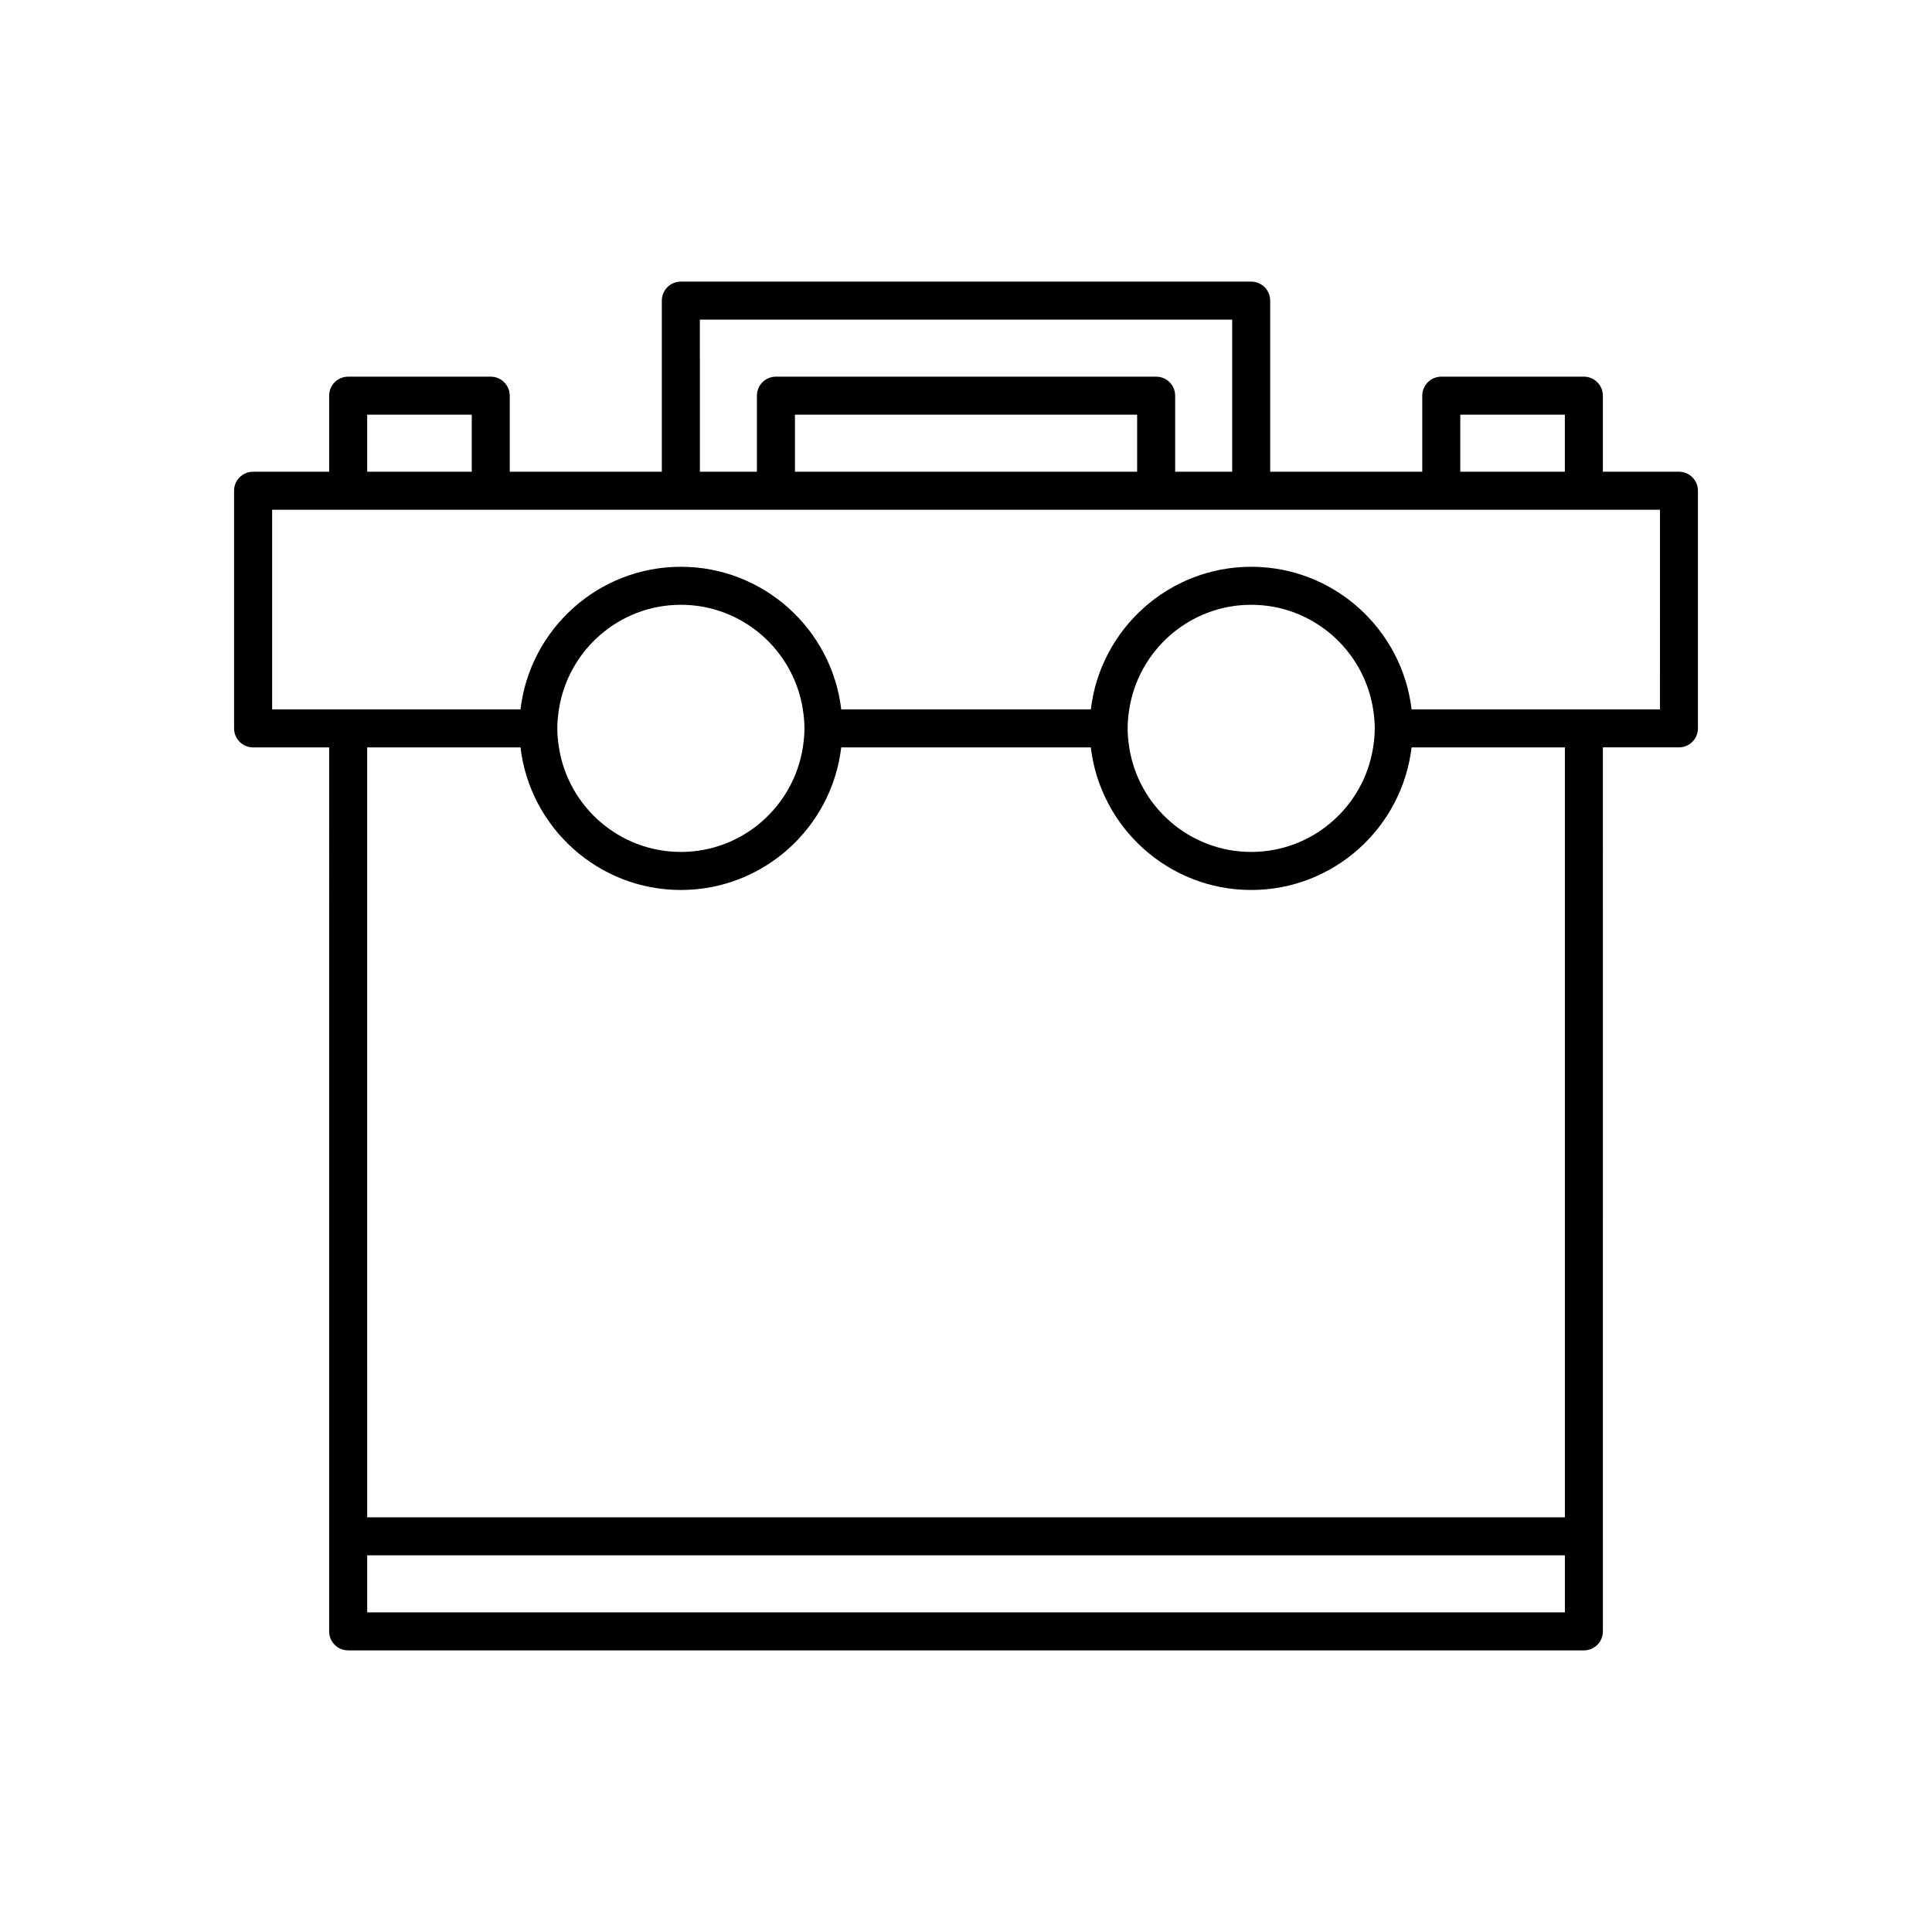 <?xml version="1.0" encoding="UTF-8"?>
<!-- Uploaded to: ICON Repo, www.iconrepo.com, Generator: ICON Repo Mixer Tools -->
<svg fill="#000000" width="800px" height="800px" version="1.1" viewBox="144 144 512 512" xmlns="http://www.w3.org/2000/svg">
 <path d="m588.93 269.01h-20.152v-20.152c0-2.781-2.254-5.039-5.039-5.039h-37.785c-2.785 0-5.039 2.254-5.039 5.039v20.152h-40.305v-45.344c0-2.781-2.254-5.039-5.039-5.039l-151.14 0.004c-2.785 0-5.039 2.254-5.039 5.039v45.344h-40.305v-20.152c0-2.781-2.254-5.039-5.039-5.039h-37.785c-2.785 0-5.039 2.254-5.039 5.039v20.152h-20.152c-2.785 0-5.039 2.254-5.039 5.039v62.977c0 2.781 2.254 5.039 5.039 5.039h20.152l0.004 209.07v25.191c0 2.781 2.254 5.039 5.039 5.039h327.48c2.785 0 5.039-2.254 5.039-5.039v-25.191l-0.004-209.08h20.152c2.785 0 5.039-2.254 5.039-5.039v-62.973c0-2.781-2.254-5.039-5.039-5.039zm-57.938-15.113h27.711v15.113h-27.711zm-201.52-25.191h141.07v40.305h-15.113v-20.152c0-2.781-2.254-5.039-5.039-5.039h-100.76c-2.785 0-5.039 2.254-5.039 5.039v20.152h-15.113zm115.88 25.191v15.113h-90.684v-15.113zm-204.04 0h27.711v15.113h-27.711zm317.4 317.4h-317.4v-15.113h317.4zm0-25.191h-317.4l-0.004-204.04h40.629c2.508 21.246 20.598 37.789 42.5 37.789 21.902 0 39.996-16.543 42.5-37.785h66.141c2.508 21.242 20.598 37.785 42.504 37.785 21.902 0 39.996-16.543 42.5-37.785l40.629-0.004zm-267.02-209.08c0-1.719 0.172-3.391 0.43-5.039 2.434-15.668 15.98-27.711 32.316-27.711 16.34 0 29.883 12.043 32.32 27.711 0.254 1.648 0.43 3.32 0.43 5.039s-0.172 3.391-0.43 5.039c-2.438 15.664-15.98 27.707-32.32 27.707-16.34 0-29.883-12.043-32.32-27.711-0.254-1.645-0.426-3.32-0.426-5.035zm151.14 0c0-1.719 0.172-3.391 0.43-5.039 2.434-15.668 15.977-27.711 32.316-27.711 16.34 0 29.883 12.043 32.32 27.711 0.254 1.648 0.426 3.32 0.426 5.039s-0.172 3.391-0.43 5.039c-2.434 15.664-15.977 27.707-32.316 27.707-16.34 0-29.883-12.043-32.32-27.711-0.254-1.645-0.426-3.32-0.426-5.035zm141.07-5.039h-65.82c-2.504-21.242-20.598-37.785-42.5-37.785-21.902 0-39.996 16.543-42.5 37.785h-66.145c-2.504-21.242-20.594-37.785-42.5-37.785-21.902 0-39.996 16.543-42.5 37.785h-65.816v-52.898h367.79z"/>
</svg>